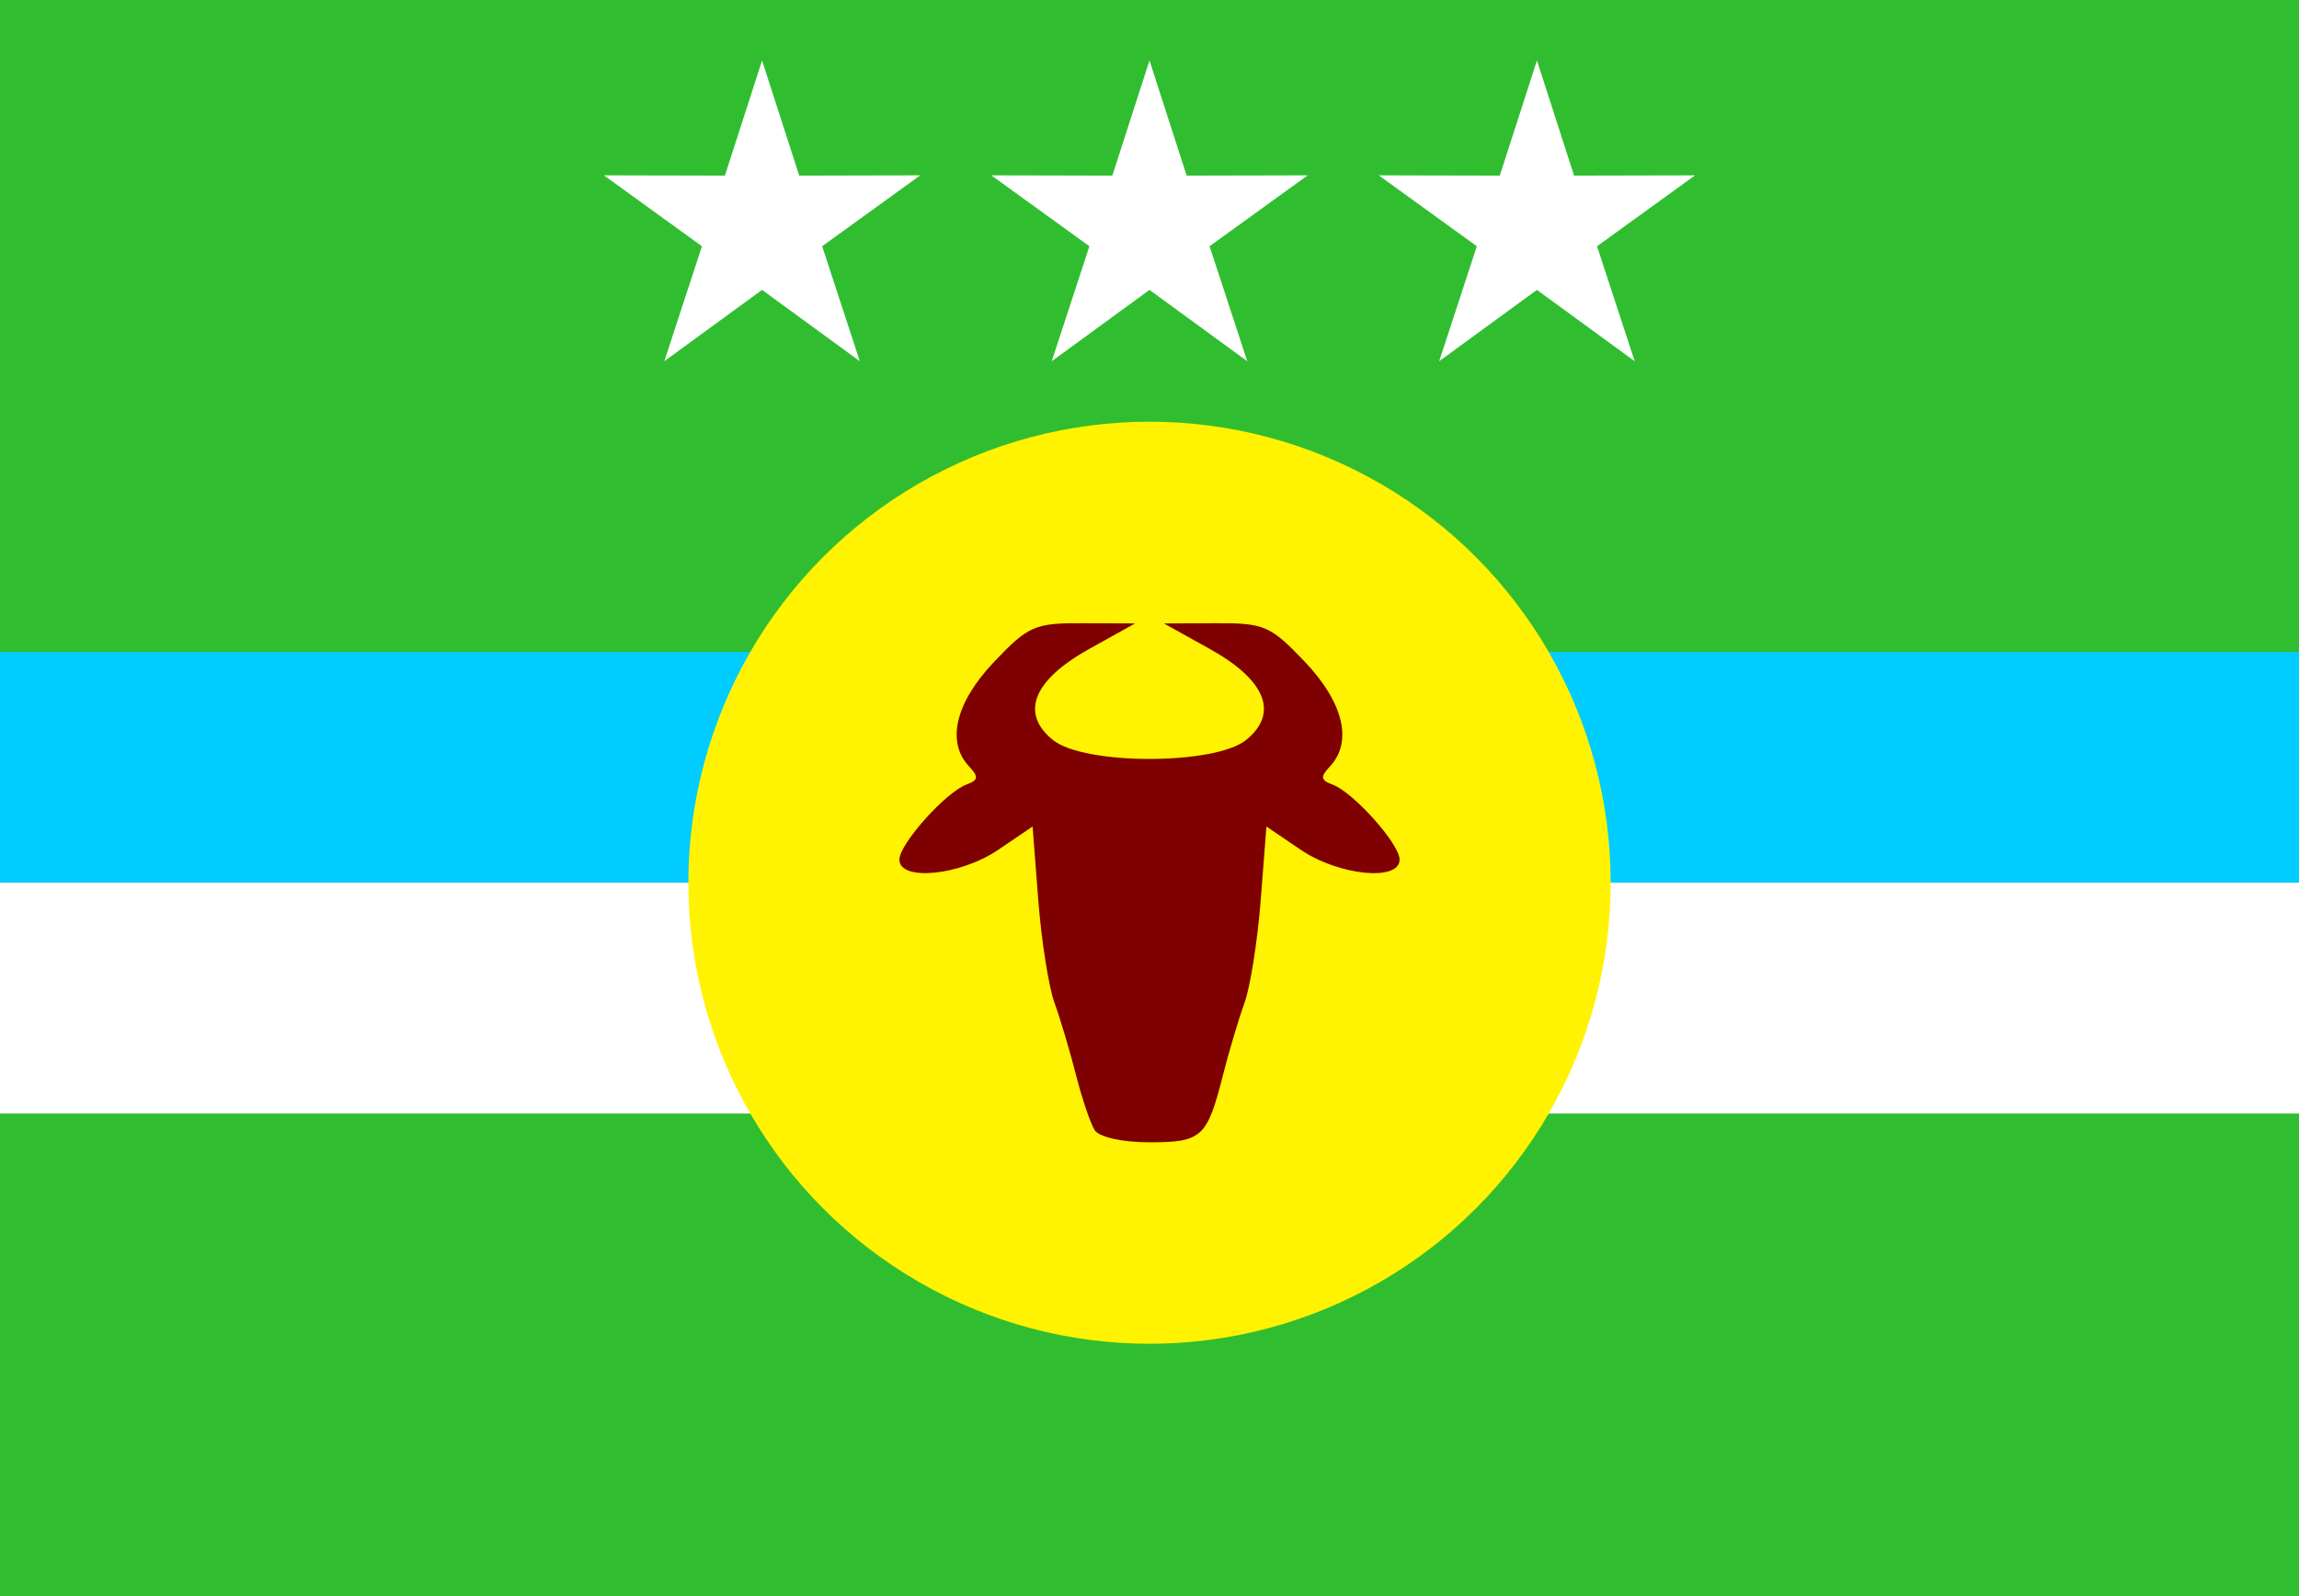 <?xml version="1.0" encoding="UTF-8" standalone="no"?>
<!-- Created with Inkscape (http://www.inkscape.org/) -->

<svg
   version="1.1"
   id="svg1"
   width="239"
   height="166"
   viewBox="0 0 239 166"
   xmlns="http://www.w3.org/2000/svg"
   xmlns:svg="http://www.w3.org/2000/svg">
  <defs
     id="defs1" />
  <g
     id="layer1"
     style="display:inline">
    <rect
       style="display:inline;fill:#30be30;fill-opacity:1;stroke-width:5.148;stroke-linecap:round;stroke-miterlimit:100;paint-order:fill markers stroke"
       id="rect1"
       width="239"
       height="166"
       x="0"
       y="0" />
    <rect
       style="fill:#00ccff;fill-opacity:1;stroke-width:9.268;stroke-linecap:round;stroke-miterlimit:100;paint-order:fill markers stroke"
       id="rect2"
       width="239"
       height="24"
       x="0"
       y="67.792" />
    <rect
       style="fill:#ffffff;fill-opacity:1;stroke-width:9.268;stroke-linecap:round;stroke-miterlimit:100;paint-order:fill markers stroke"
       id="rect3"
       width="239"
       height="24"
       x="0"
       y="91.792" />
  </g>
  <g
     id="layer2"
     style="display:inline">
    <circle
       style="fill:#fff301;fill-opacity:1;stroke-width:5;stroke-linecap:round;stroke-miterlimit:100;paint-order:fill markers stroke"
       id="path3"
       cx="119.5"
       cy="91.792"
       r="47.941" />
    <path
       style="fill:#7f0000"
       d="m 113.809,117.53 c -0.445,-0.688 -1.323,-3.275 -1.952,-5.75 -0.628,-2.475 -1.634,-5.85 -2.234,-7.5 -0.6,-1.65 -1.358,-6.45 -1.685,-10.667 l -0.594,-7.667 -3.562,2.417 C 99.818,91.054 93.5,91.682 93.5,89.386 c 0,-1.639 4.834,-7.036 7,-7.816 1.206,-0.434 1.255,-0.8 0.25,-1.865 -2.404,-2.548 -1.424,-6.658 2.595,-10.883 3.577,-3.76 4.222,-4.04 9.25,-4.018 l 5.405,0.024 -4.777,2.659 c -5.824,3.242 -7.194,6.684 -3.763,9.461 3.244,2.627 16.835,2.627 20.08,0 3.43,-2.778 2.061,-6.22 -3.763,-9.461 L 121,64.829 l 5.405,-0.024 c 5.028,-0.023 5.673,0.258 9.25,4.018 4.019,4.225 4.999,8.335 2.595,10.883 -1.005,1.065 -0.956,1.431 0.25,1.865 2.166,0.78 7,6.177 7,7.816 0,2.296 -6.318,1.668 -10.283,-1.023 l -3.562,-2.417 -0.594,7.667 c -0.327,4.217 -1.085,9.017 -1.685,10.667 -0.6,1.65 -1.605,5.025 -2.234,7.5 -1.652,6.505 -2.192,7 -7.642,7 -2.807,0 -5.226,-0.531 -5.691,-1.25 z"
       id="path4" />
    <path
       style="fill:#ffffff;fill-rule:evenodd"
       id="path8"
       d="m 119.363,11.411 3.861,11.973 12.58,-0.028 -10.194,7.372 3.914,11.956 -10.162,-7.417 -10.162,7.417 3.914,-11.956 -10.194,-7.372 12.58,0.028 z"
       transform="translate(0.137,-5.123)" />
    <path
       style="fill:#ffffff;fill-rule:evenodd"
       id="path9"
       d="m 119.363,11.411 3.861,11.973 12.58,-0.028 -10.194,7.372 3.914,11.956 -10.162,-7.417 -10.162,7.417 3.914,-11.956 -10.194,-7.372 12.58,0.028 z"
       transform="translate(40.414,-5.123)" />
    <path
       style="fill:#ffffff;fill-rule:evenodd"
       id="path10"
       d="m 119.363,11.411 3.861,11.973 12.58,-0.028 -10.194,7.372 3.914,11.956 -10.162,-7.417 -10.162,7.417 3.914,-11.956 -10.194,-7.372 12.58,0.028 z"
       transform="translate(-40.14,-5.123)" />
  </g>
</svg>
